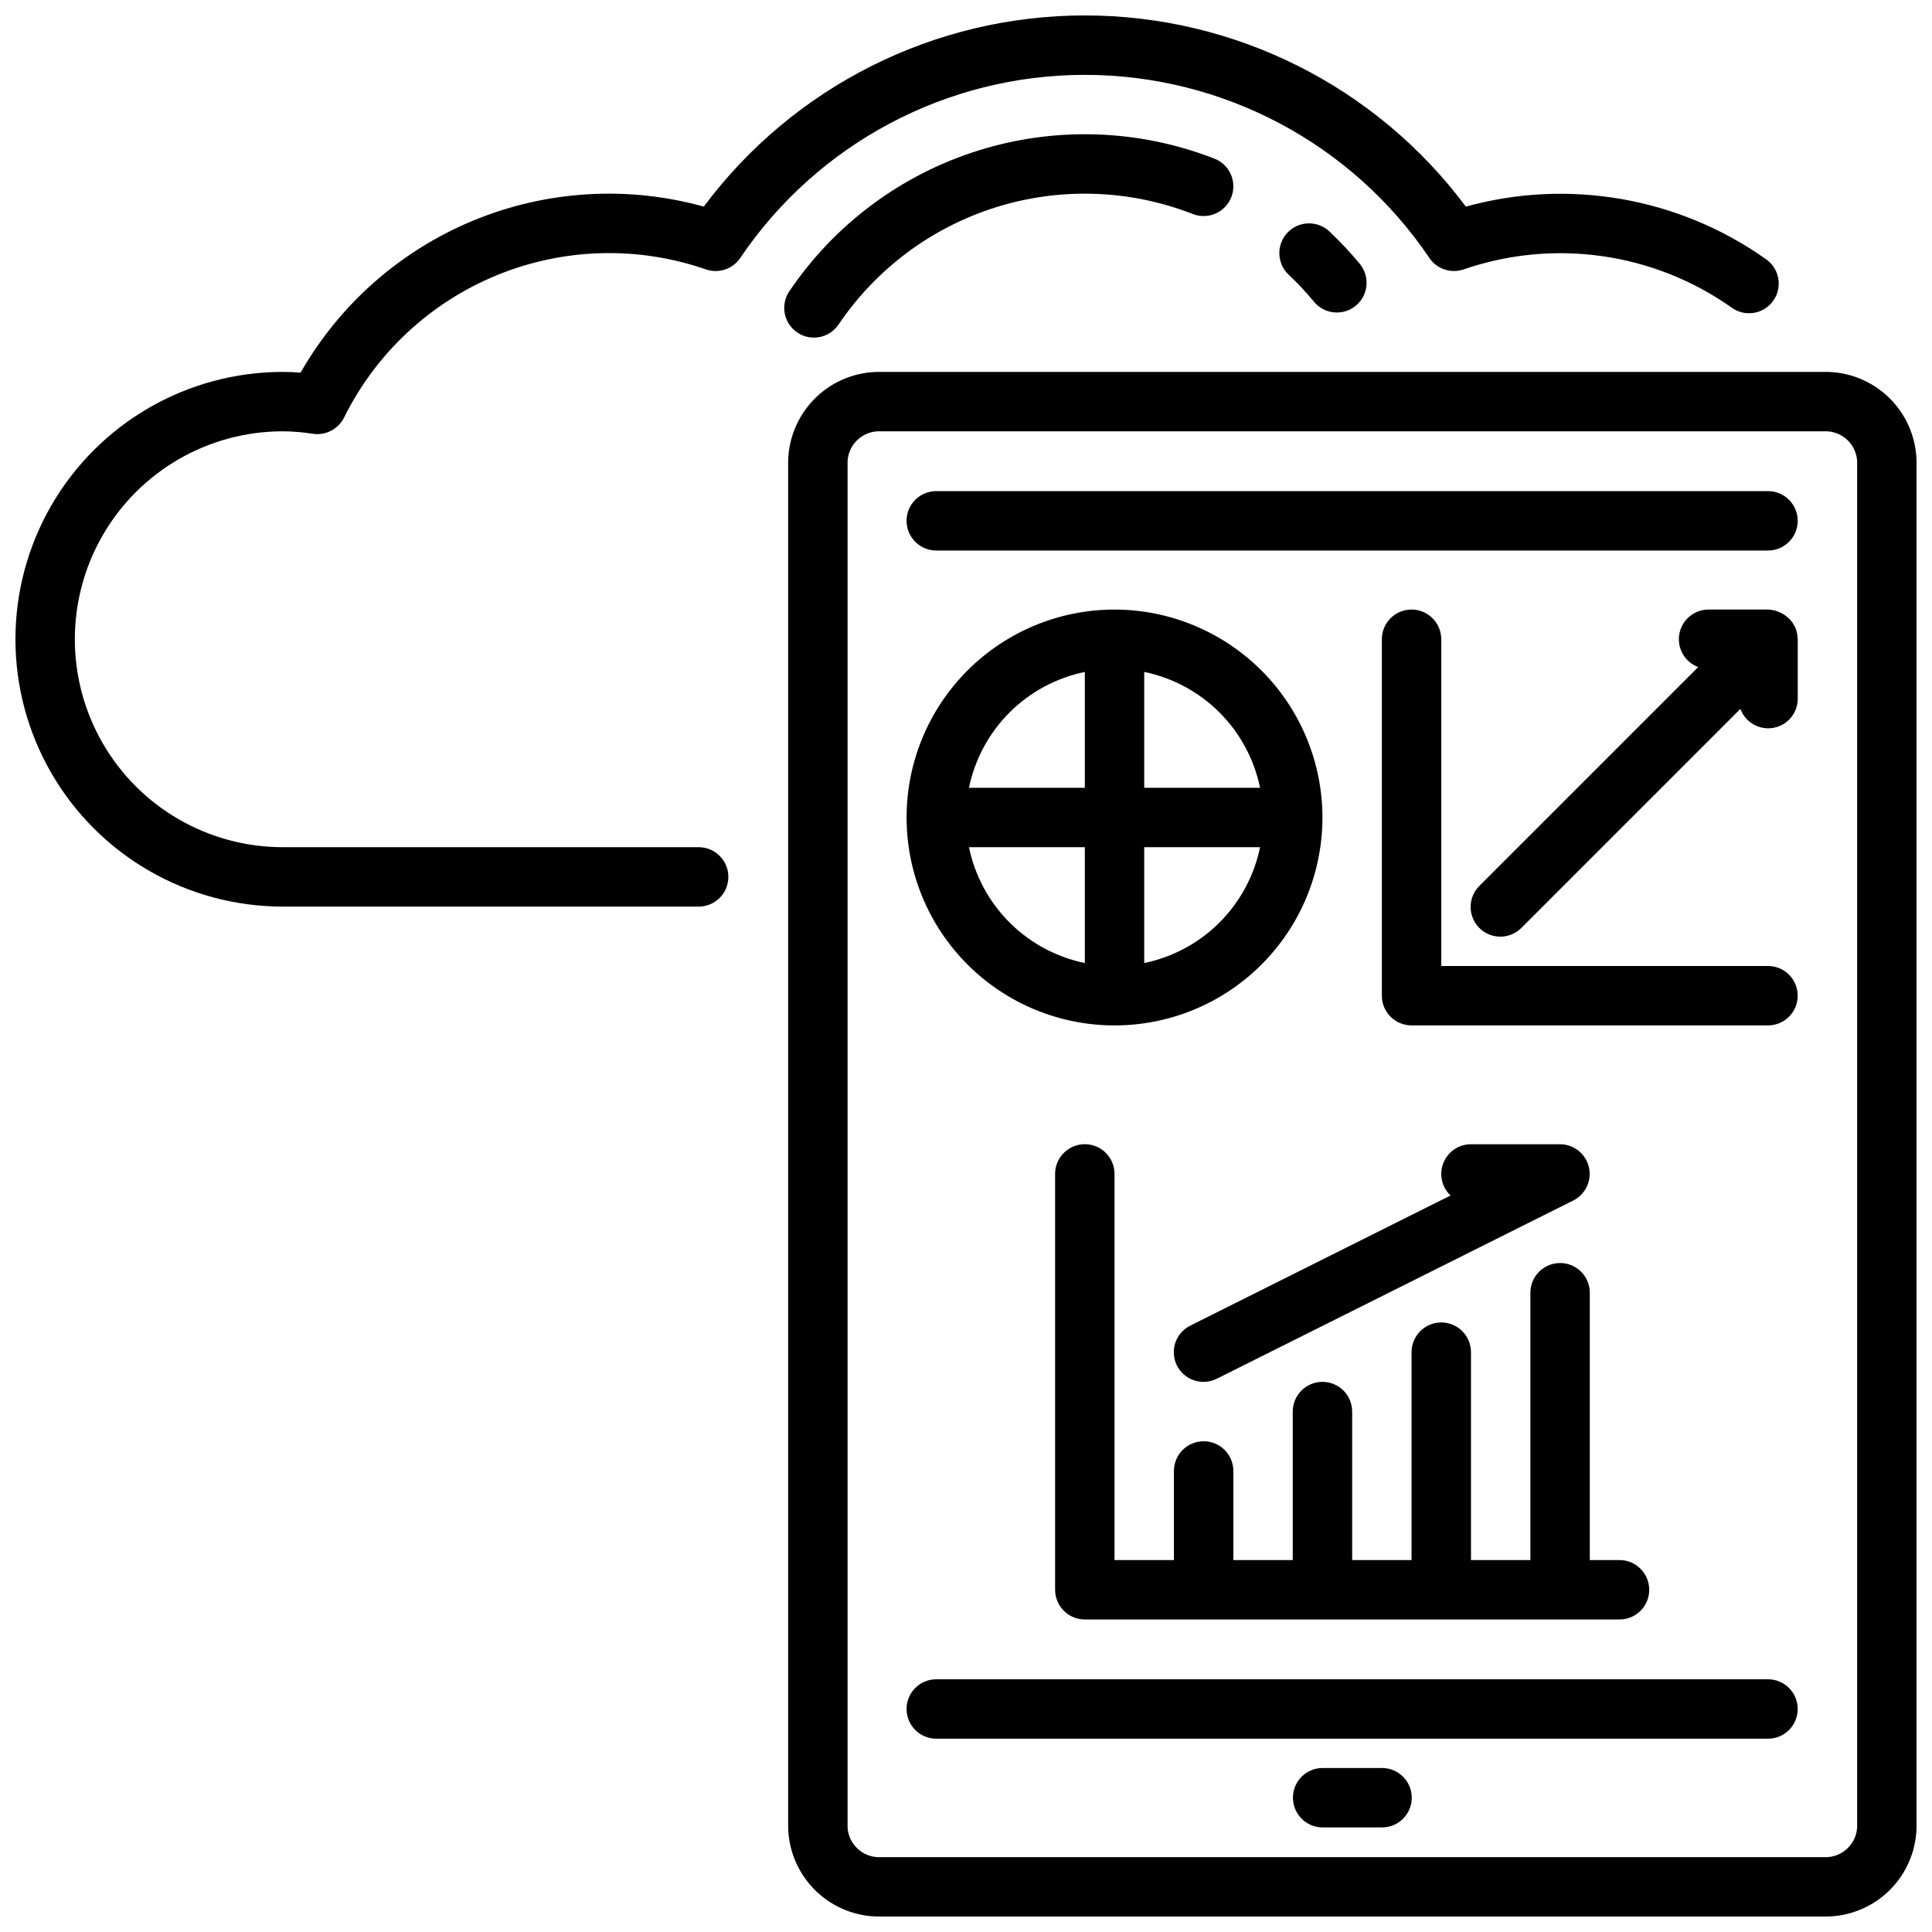 <?xml version="1.0" encoding="UTF-8"?>
<!-- Uploaded to: SVG Repo, www.svgrepo.com, Generator: SVG Repo Mixer Tools -->
<svg width="800px" height="800px" version="1.1" viewBox="144 144 512 512" xmlns="http://www.w3.org/2000/svg">
 <defs>
  <clipPath id="b">
   <path d="m148.09 148.09h467.91v236.91h-467.91z"/>
  </clipPath>
  <clipPath id="a">
   <path d="m352 242h299.9v409.9h-299.9z"/>
  </clipPath>
 </defs>
 <g clip-path="url(#b)">
  <path d="m431.49 163.84c36.605 0.008 70.824 18.188 91.312 48.523 1.996 2.945 5.715 4.188 9.078 3.031 23.844-8.219 50.184-4.508 70.824 9.984 1.699 1.309 3.863 1.867 5.984 1.547 2.125-0.32 4.023-1.496 5.258-3.254 1.238-1.754 1.703-3.938 1.289-6.047-0.414-2.106-1.672-3.953-3.477-5.109-23.047-16.215-52.137-21.262-79.297-13.762-23.773-31.883-61.203-50.664-100.97-50.664s-77.203 18.781-100.98 50.664c-20.164-5.602-41.625-4.316-60.977 3.652-19.355 7.969-35.496 22.168-45.871 40.344-1.617-0.125-3.191-0.188-4.723-0.188-25.312 0-48.699 13.504-61.355 35.422-12.656 21.922-12.656 48.93 0 70.852 12.656 21.918 36.043 35.422 61.355 35.422h110.21c4.348 0 7.875-3.523 7.875-7.871 0-4.348-3.527-7.871-7.875-7.871h-110.21c-19.688 0-37.879-10.504-47.723-27.555-9.844-17.047-9.844-38.055 0-55.102 9.844-17.051 28.035-27.555 47.723-27.555 2.684 0.02 5.363 0.238 8.016 0.664 3.363 0.484 6.664-1.234 8.203-4.269 8.457-17.105 22.871-30.535 40.527-37.773 17.66-7.238 37.352-7.781 55.383-1.531 3.371 1.168 7.106-0.074 9.102-3.031 20.488-30.336 54.707-48.516 91.316-48.523z"/>
 </g>
 <path d="m496.31 205.34c-3.164-2.984-8.148-2.836-11.129 0.328-2.984 3.168-2.836 8.148 0.328 11.133 2.383 2.242 4.621 4.629 6.699 7.156 2.769 3.356 7.734 3.828 11.09 1.059 3.352-2.769 3.828-7.734 1.059-11.09-2.5-3.027-5.188-5.894-8.047-8.586z"/>
 <path d="m359.7 233.47c2.613 0.004 5.059-1.297 6.523-3.461 10-14.816 24.742-25.789 41.805-31.113 17.062-5.324 35.43-4.68 52.078 1.82 4.051 1.582 8.621-0.418 10.203-4.473 1.582-4.051-0.422-8.617-4.473-10.203-19.977-7.797-42.012-8.566-62.484-2.18-20.473 6.387-38.164 19.547-50.164 37.32-1.633 2.414-1.805 5.531-0.441 8.102 1.367 2.574 4.039 4.188 6.953 4.188z"/>
 <g clip-path="url(#a)">
  <path d="m627.37 242.56h-249.96c-6.383-0.113-12.551 2.312-17.148 6.738-4.602 4.426-7.258 10.496-7.391 16.879v362.11c0.133 6.379 2.789 12.449 7.391 16.875 4.598 4.43 10.766 6.852 17.148 6.738h249.96c6.383 0.113 12.547-2.309 17.148-6.738 4.598-4.426 7.254-10.496 7.387-16.875v-362.11c-0.133-6.383-2.789-12.453-7.387-16.879-4.602-4.426-10.766-6.852-17.148-6.738zm8.793 385.73c-0.273 4.594-4.199 8.105-8.793 7.871h-249.96c-4.598 0.234-8.523-3.277-8.793-7.871v-362.11c0.27-4.598 4.195-8.109 8.793-7.875h249.96c4.594-0.234 8.52 3.277 8.793 7.875z"/>
 </g>
 <path d="m612.54 589.03h-220.42c-4.348 0-7.871 3.523-7.871 7.871s3.523 7.871 7.871 7.871h220.42c4.348 0 7.871-3.523 7.871-7.871s-3.523-7.871-7.871-7.871z"/>
 <path d="m612.54 274.15h-220.42c-4.348 0-7.871 3.523-7.871 7.871 0 4.348 3.523 7.871 7.871 7.871h220.42c4.348 0 7.871-3.523 7.871-7.871 0-4.348-3.523-7.871-7.871-7.871z"/>
 <path d="m439.36 305.54c-14.617 0-28.633 5.805-38.965 16.141-10.336 10.332-16.141 24.348-16.141 38.961 0 14.617 5.805 28.633 16.141 38.965 10.332 10.336 24.348 16.141 38.965 16.141 14.613 0 28.629-5.805 38.965-16.141 10.332-10.332 16.137-24.348 16.137-38.965-0.016-14.609-5.824-28.613-16.156-38.945-10.332-10.328-24.336-16.141-38.945-16.156zm38.574 47.23h-30.703v-30.699c7.559 1.555 14.496 5.293 19.953 10.746 5.457 5.457 9.191 12.395 10.746 19.953zm-46.445-30.699v30.699h-30.703c1.555-7.559 5.293-14.496 10.75-19.953 5.457-5.453 12.395-9.191 19.953-10.746zm-30.703 46.445h30.703v30.699c-7.559-1.555-14.496-5.293-19.953-10.75-5.457-5.457-9.195-12.391-10.75-19.949zm46.445 30.699v-30.699h30.699c-1.555 7.559-5.289 14.492-10.746 19.949-5.457 5.457-12.395 9.195-19.953 10.75z"/>
 <path d="m510.26 612.54h-15.742c-4.348 0-7.875 3.523-7.875 7.871 0 4.348 3.527 7.875 7.875 7.875h15.742c4.348 0 7.871-3.527 7.871-7.875 0-4.348-3.523-7.871-7.871-7.871z"/>
 <path d="m557.44 478.72c-4.348 0-7.871 3.523-7.871 7.871v70.848h-15.742v-55.102c0-4.348-3.527-7.875-7.875-7.875-4.348 0-7.871 3.527-7.871 7.875v55.105l-15.742-0.004v-39.359c0-4.348-3.527-7.871-7.875-7.871-4.348 0-7.871 3.523-7.871 7.871v39.359h-15.742v-23.613c0-4.348-3.523-7.875-7.871-7.875-4.348 0-7.875 3.527-7.875 7.875v23.617l-15.742-0.004v-102.34c0-4.348-3.523-7.871-7.871-7.871-4.348 0-7.875 3.523-7.875 7.871v110.21c0 2.086 0.832 4.09 2.309 5.566 1.477 1.477 3.477 2.305 5.566 2.305h141.7c4.348 0 7.871-3.523 7.871-7.871s-3.523-7.875-7.871-7.875h-7.871v-70.848c0-2.086-0.832-4.09-2.309-5.566-1.477-1.477-3.477-2.305-5.566-2.305z"/>
 <path d="m455.89 505.86c0.934 1.867 2.57 3.289 4.551 3.949 1.98 0.664 4.144 0.508 6.012-0.426l94.465-47.23c3.266-1.629 4.984-5.281 4.156-8.832-0.828-3.555-3.988-6.07-7.637-6.086h-23.613c-3.223 0-6.121 1.965-7.316 4.957-1.191 2.996-0.441 6.414 1.898 8.629l-68.949 34.473c-1.879 0.926-3.309 2.559-3.977 4.543-0.668 1.98-0.523 4.148 0.41 6.023z"/>
 <path d="m612.54 400h-86.594v-86.594c0-4.348-3.523-7.871-7.871-7.871s-7.871 3.523-7.871 7.871v94.465c0 2.086 0.828 4.09 2.305 5.566 1.477 1.477 3.481 2.305 5.566 2.305h94.465c4.348 0 7.871-3.523 7.871-7.871s-3.523-7.871-7.871-7.871z"/>
 <path d="m619.82 310.39c0-0.07-0.086-0.125-0.117-0.195-0.352-0.766-0.824-1.469-1.402-2.078-0.191-0.195-0.391-0.375-0.605-0.543-0.496-0.438-1.047-0.812-1.637-1.109-0.258-0.133-0.52-0.25-0.789-0.355-0.867-0.352-1.789-0.547-2.723-0.574h-15.742c-3.812-0.008-7.082 2.719-7.762 6.469-0.68 3.75 1.426 7.445 4.996 8.777l-57.906 57.906c-1.52 1.469-2.383 3.484-2.402 5.594-0.02 2.113 0.812 4.144 2.305 5.637 1.492 1.492 3.523 2.324 5.637 2.305 2.109-0.02 4.125-0.883 5.594-2.402l57.961-57.961c1.301 3.574 4.988 5.699 8.734 5.031 3.746-0.668 6.473-3.934 6.457-7.742v-15.742c0-0.102-0.055-0.188-0.055-0.293-0.02-0.93-0.203-1.852-0.543-2.723z"/>
</svg>